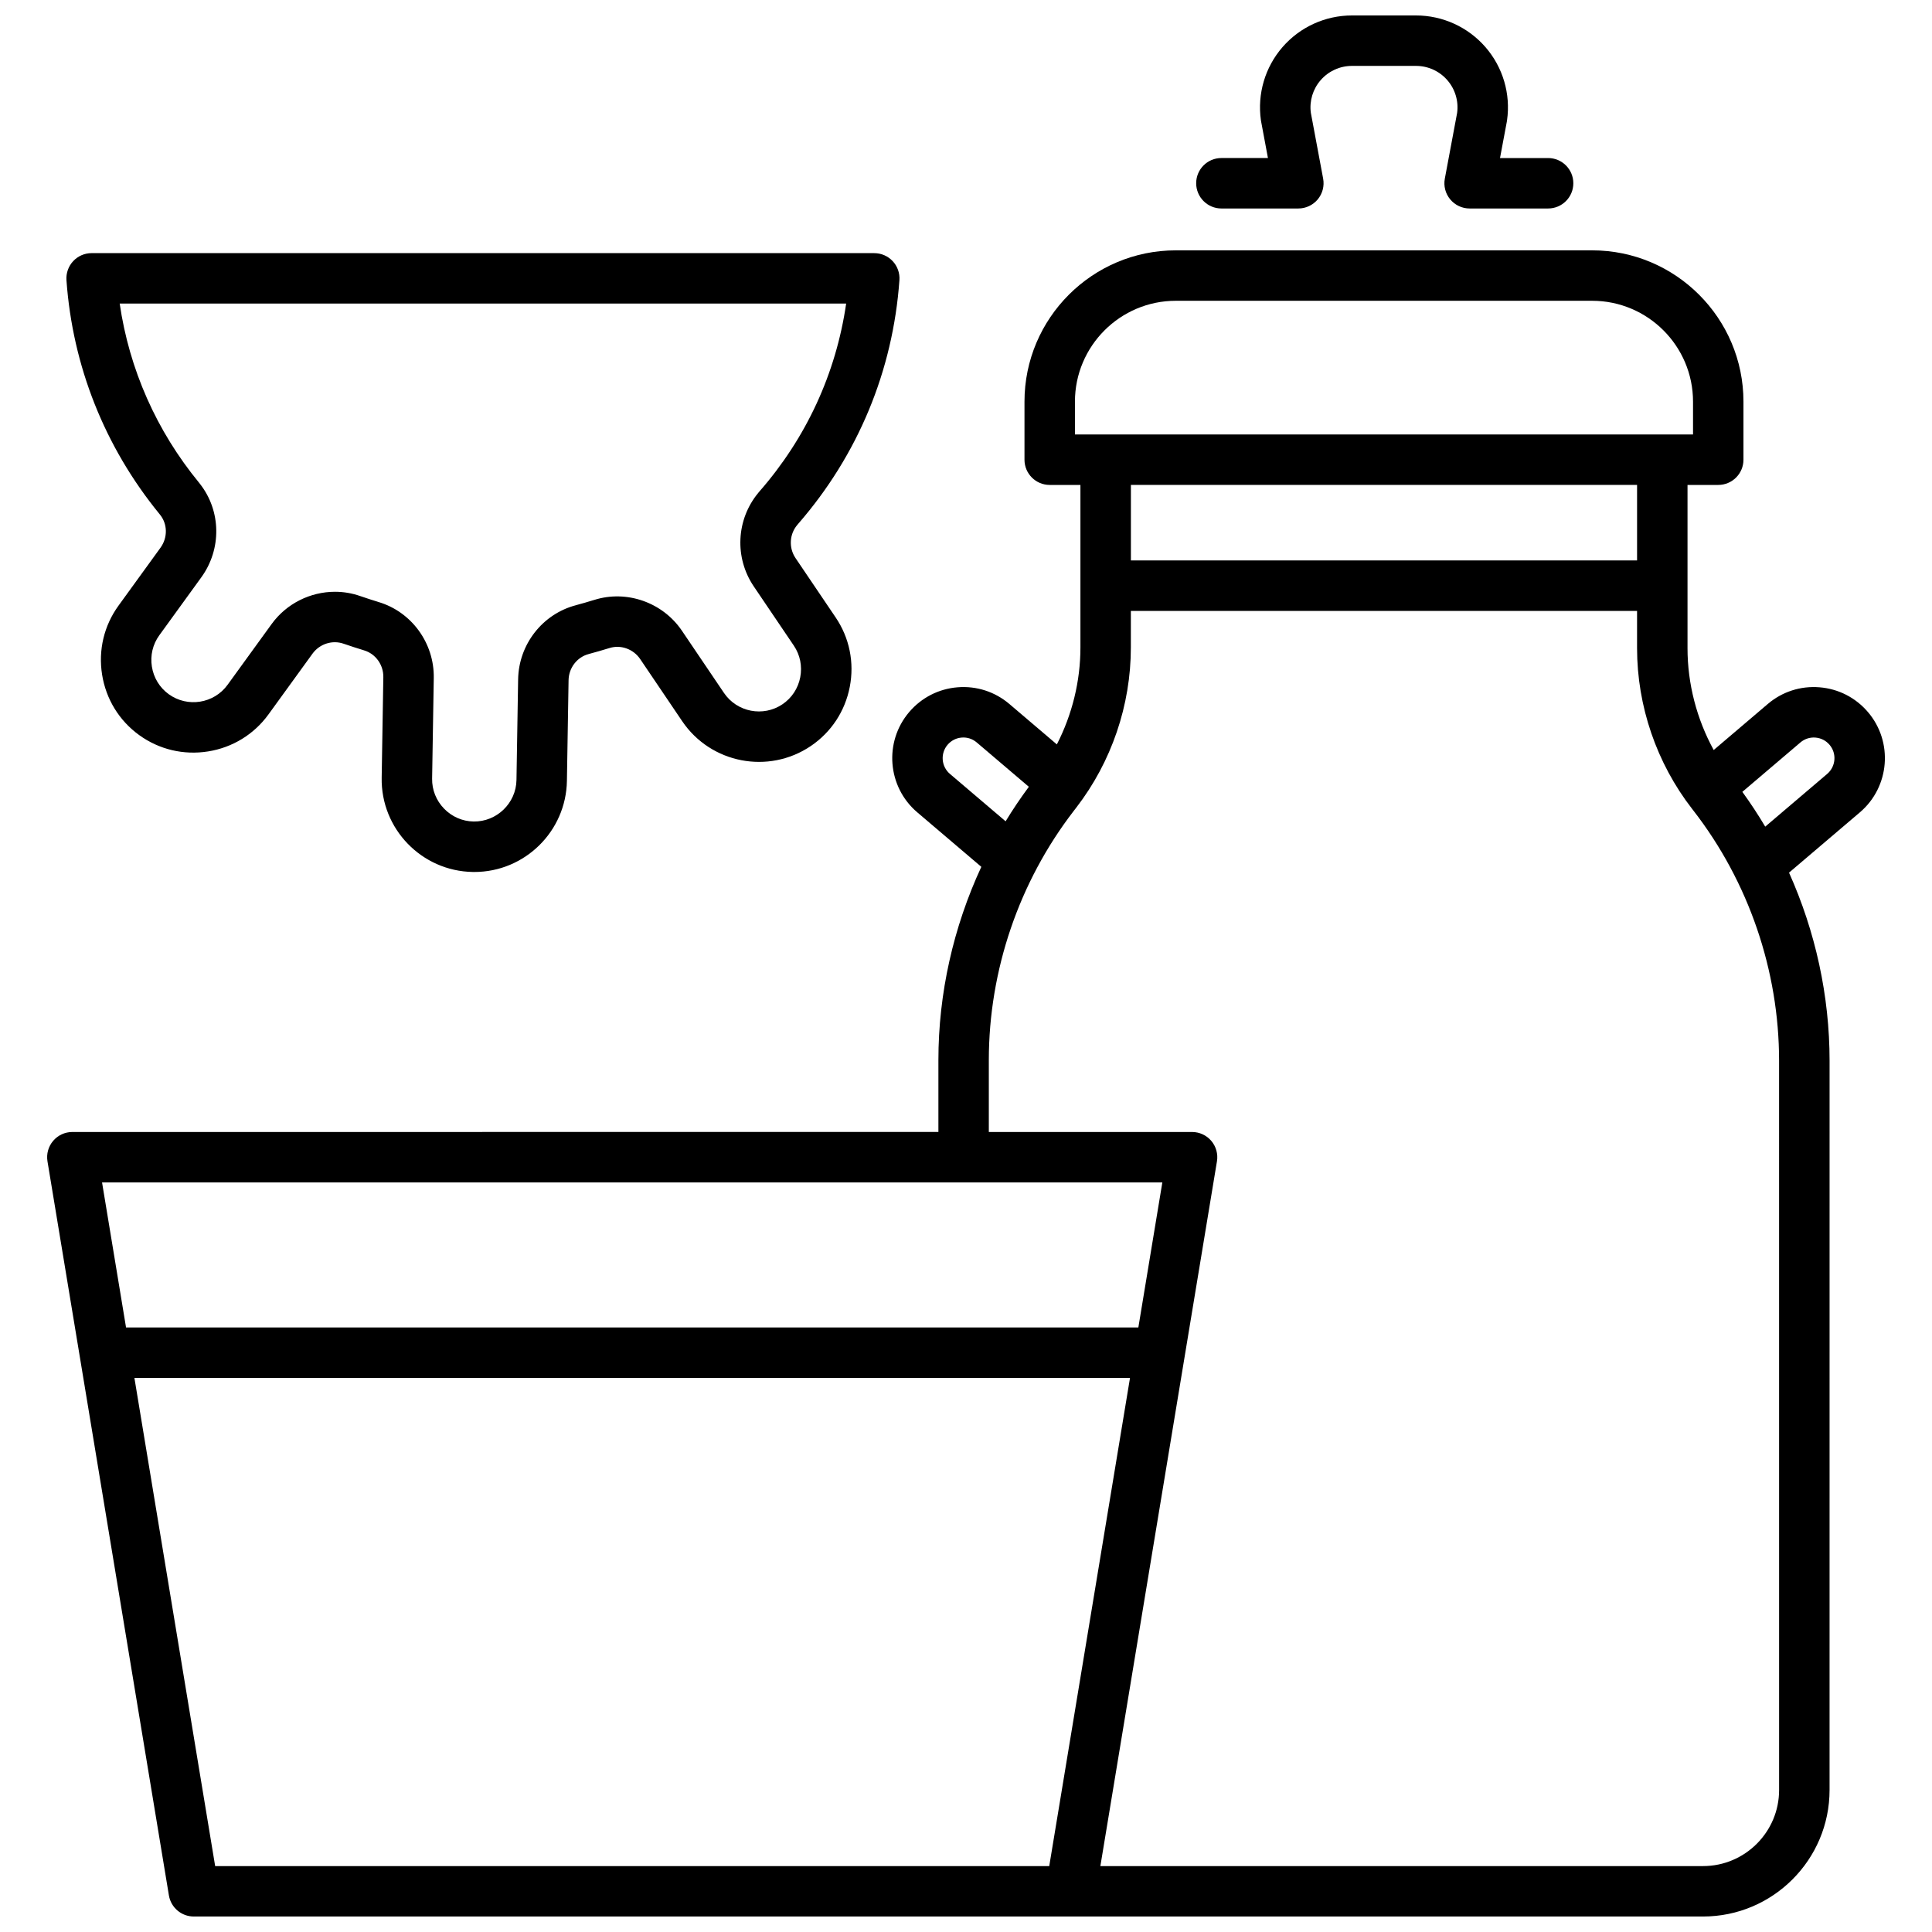 <?xml version="1.0" encoding="UTF-8"?>
<!-- Uploaded to: SVG Repo, www.svgrepo.com, Generator: SVG Repo Mixer Tools -->
<svg width="800px" height="800px" version="1.1" viewBox="144 144 512 512" xmlns="http://www.w3.org/2000/svg">
 <defs>
  <clipPath id="b">
   <path d="m156 210h488v441.9h-488z"/>
  </clipPath>
  <clipPath id="a">
   <path d="m461 148.09h100v51.906h-100z"/>
  </clipPath>
 </defs>
 <g clip-path="url(#b)">
  <path d="m639.03 332.71c-3.262-3.832-7.82-6.168-12.84-6.57-5.019-0.41-9.895 1.168-13.723 4.434l-14.32 12.188c-4.508-8.234-6.938-17.559-6.938-26.984v-43.266h8.141c3.691 0 6.684-2.992 6.684-6.684v-15.387c0-22.109-17.988-40.098-40.098-40.098h-110.34c-22.109 0-40.098 17.988-40.098 40.098v15.387c0 3.691 2.992 6.684 6.684 6.684h8.141v43.082c0 8.93-2.188 17.77-6.246 25.68l-12.574-10.703c-3.832-3.262-8.707-4.836-13.723-4.434s-9.578 2.738-12.84 6.57c-6.734 7.91-5.777 19.828 2.137 26.562l16.984 14.453c-7.41 15.98-11.375 33.516-11.375 51.219v19.039l-229.51 0.008c-1.965 0-3.828 0.863-5.098 2.359-1.27 1.496-1.816 3.481-1.496 5.414l32.18 194.54c0.535 3.227 3.324 5.594 6.594 5.594h399.97c18.488 0 33.527-15.039 33.527-33.527l0.004-193.25c0-17.207-3.742-34.25-10.746-49.859l18.789-15.988c7.906-6.734 8.867-18.652 2.133-26.562zm-210.16-82.27c0-14.738 11.992-26.73 26.73-26.73h110.34c14.738 0 26.73 11.992 26.73 26.73v8.703h-163.8zm148.97 22.07v20.016h-134.14v-20.016zm-182.1 76.582c-2.301-1.957-2.578-5.418-0.621-7.719 0.949-1.113 2.273-1.793 3.731-1.91 1.457-0.121 2.871 0.34 3.988 1.289l13.816 11.758c-2.191 2.957-4.246 6.008-6.156 9.145zm56.293 108.26-6.359 38.445h-268.27l-6.359-38.445zm-29.973 181.18h-221.04l-21.398-129.36h263.84zm193.42-20.16c0 11.113-9.043 20.16-20.16 20.16h-159.71l30.895-186.77c0.32-1.938-0.227-3.918-1.496-5.414-1.27-1.496-3.137-2.359-5.098-2.359h-53.863v-19.039c0-23.781 8-47.25 22.527-66.082l0.656-0.852c9.324-12.09 14.457-27.152 14.457-42.418v-9.695h134.15v9.875c0 15.336 5.176 30.453 14.574 42.566l0.359 0.465c14.641 18.875 22.703 42.426 22.703 66.312zm12.746-269.28-16.422 13.977c-1.871-3.16-3.902-6.234-6.062-9.219l15.391-13.098c1.113-0.945 2.527-1.406 3.984-1.285 1.457 0.117 2.781 0.797 3.731 1.91 1.957 2.293 1.676 5.758-0.621 7.715z"/>
 </g>
 <path d="m186.38 280.36c2.039 2.488 2.102 6.106 0.148 8.797l-11.129 15.355c-3.836 5.293-5.379 11.781-4.344 18.27 1.035 6.488 4.519 12.176 9.812 16.012s11.781 5.375 18.27 4.344c6.488-1.035 12.172-4.519 16.012-9.812l11.66-16.09c1.891-2.606 5.273-3.695 8.262-2.641 0.141 0.051 0.285 0.098 0.441 0.145 1.496 0.52 3.012 1.012 4.508 1.465 0.152 0.051 0.305 0.102 0.457 0.148 3.062 0.906 5.16 3.828 5.109 7.098l-0.438 26.684c-0.223 13.535 10.609 24.723 24.145 24.945 0.137 0 0.27 0.004 0.406 0.004 13.348 0 24.316-10.75 24.539-24.145l0.438-26.684c0.055-3.269 2.25-6.117 5.336-6.926 0.152-0.039 0.309-0.086 0.473-0.137 1.508-0.402 3.039-0.844 4.551-1.312 0.152-0.043 0.305-0.086 0.469-0.137 2.992-0.953 6.344 0.25 8.148 2.914l11.133 16.465c7.586 11.215 22.871 14.164 34.082 6.586 5.414-3.66 9.086-9.23 10.332-15.684 1.246-6.449-0.082-12.988-3.746-18.402l-10.625-15.715c-1.859-2.75-1.637-6.406 0.539-8.895 0.066-0.078 0.137-0.156 0.199-0.238 15.809-18.195 25.07-40.496 26.789-64.527 0.133-1.852-0.512-3.672-1.777-5.031-1.262-1.359-3.035-2.129-4.891-2.129l-207.41-0.004c-1.855 0-3.629 0.77-4.891 2.129s-1.906 3.18-1.777 5.031c1.621 22.77 10.129 44.168 24.598 61.906 0.055 0.07 0.109 0.141 0.168 0.211zm181.86-55.91c-2.688 18.512-10.57 35.621-23.035 49.852-0.102 0.117-0.199 0.234-0.293 0.359-5.805 7.039-6.309 17.121-1.164 24.727l10.629 15.715c1.66 2.457 2.262 5.434 1.695 8.379-0.57 2.945-2.238 5.484-4.695 7.144-5.102 3.453-12.066 2.106-15.52-3l-11.133-16.465c-5.098-7.543-14.672-10.895-23.254-8.172-0.141 0.039-0.277 0.078-0.422 0.121-1.332 0.414-2.676 0.805-4.023 1.164l-0.387 0.113c-8.871 2.316-15.176 10.395-15.328 19.645l-0.438 26.684c-0.102 6.16-5.254 11.086-11.359 10.992-2.965-0.047-5.75-1.262-7.836-3.418-2.086-2.156-3.207-4.977-3.16-7.941l0.438-26.684c0.152-9.246-5.883-17.527-14.668-20.133l-0.418-0.137c-1.309-0.395-2.641-0.828-3.949-1.285-0.145-0.051-0.289-0.098-0.414-0.133-2.195-0.777-4.469-1.152-6.727-1.152-6.488 0-12.836 3.086-16.797 8.555l-11.664 16.09c-3.613 4.992-10.621 6.106-15.609 2.492-2.402-1.742-3.984-4.332-4.457-7.293s0.227-5.914 1.969-8.316l11.129-15.355c5.422-7.481 5.262-17.59-0.344-24.754-0.074-0.102-0.152-0.203-0.234-0.301-11.309-13.77-18.512-30.066-21.051-47.496z"/>
 <g clip-path="url(#a)">
  <path d="m467.69 199.25h20.383c1.988 0 3.871-0.887 5.144-2.414 1.27-1.531 1.793-3.543 1.43-5.5l-3.266-17.473c-0.406-3.109 0.539-6.242 2.598-8.613 2.09-2.402 5.109-3.785 8.293-3.785h16.992c3.184 0 6.207 1.379 8.297 3.785 2.074 2.387 3.016 5.547 2.59 8.676l-3.258 17.41c-0.367 1.953 0.156 3.969 1.426 5.5 1.27 1.531 3.156 2.414 5.144 2.414h20.801c3.691 0 6.684-2.992 6.684-6.684s-2.992-6.684-6.684-6.684h-12.746l1.766-9.426c0.008-0.047 0.02-0.094 0.027-0.141l0.047-0.293c0.008-0.051 0.016-0.102 0.023-0.152 0.992-6.988-1.094-14.055-5.723-19.387-4.637-5.328-11.34-8.387-18.398-8.387h-16.992c-7.059 0-13.762 3.059-18.391 8.387-4.629 5.332-6.715 12.395-5.723 19.387 0.012 0.098 0.027 0.195 0.047 0.289l1.816 9.719h-12.336c-3.691 0-6.684 2.992-6.684 6.684 0.004 3.691 3 6.688 6.691 6.688z"/>
 </g>
</svg>